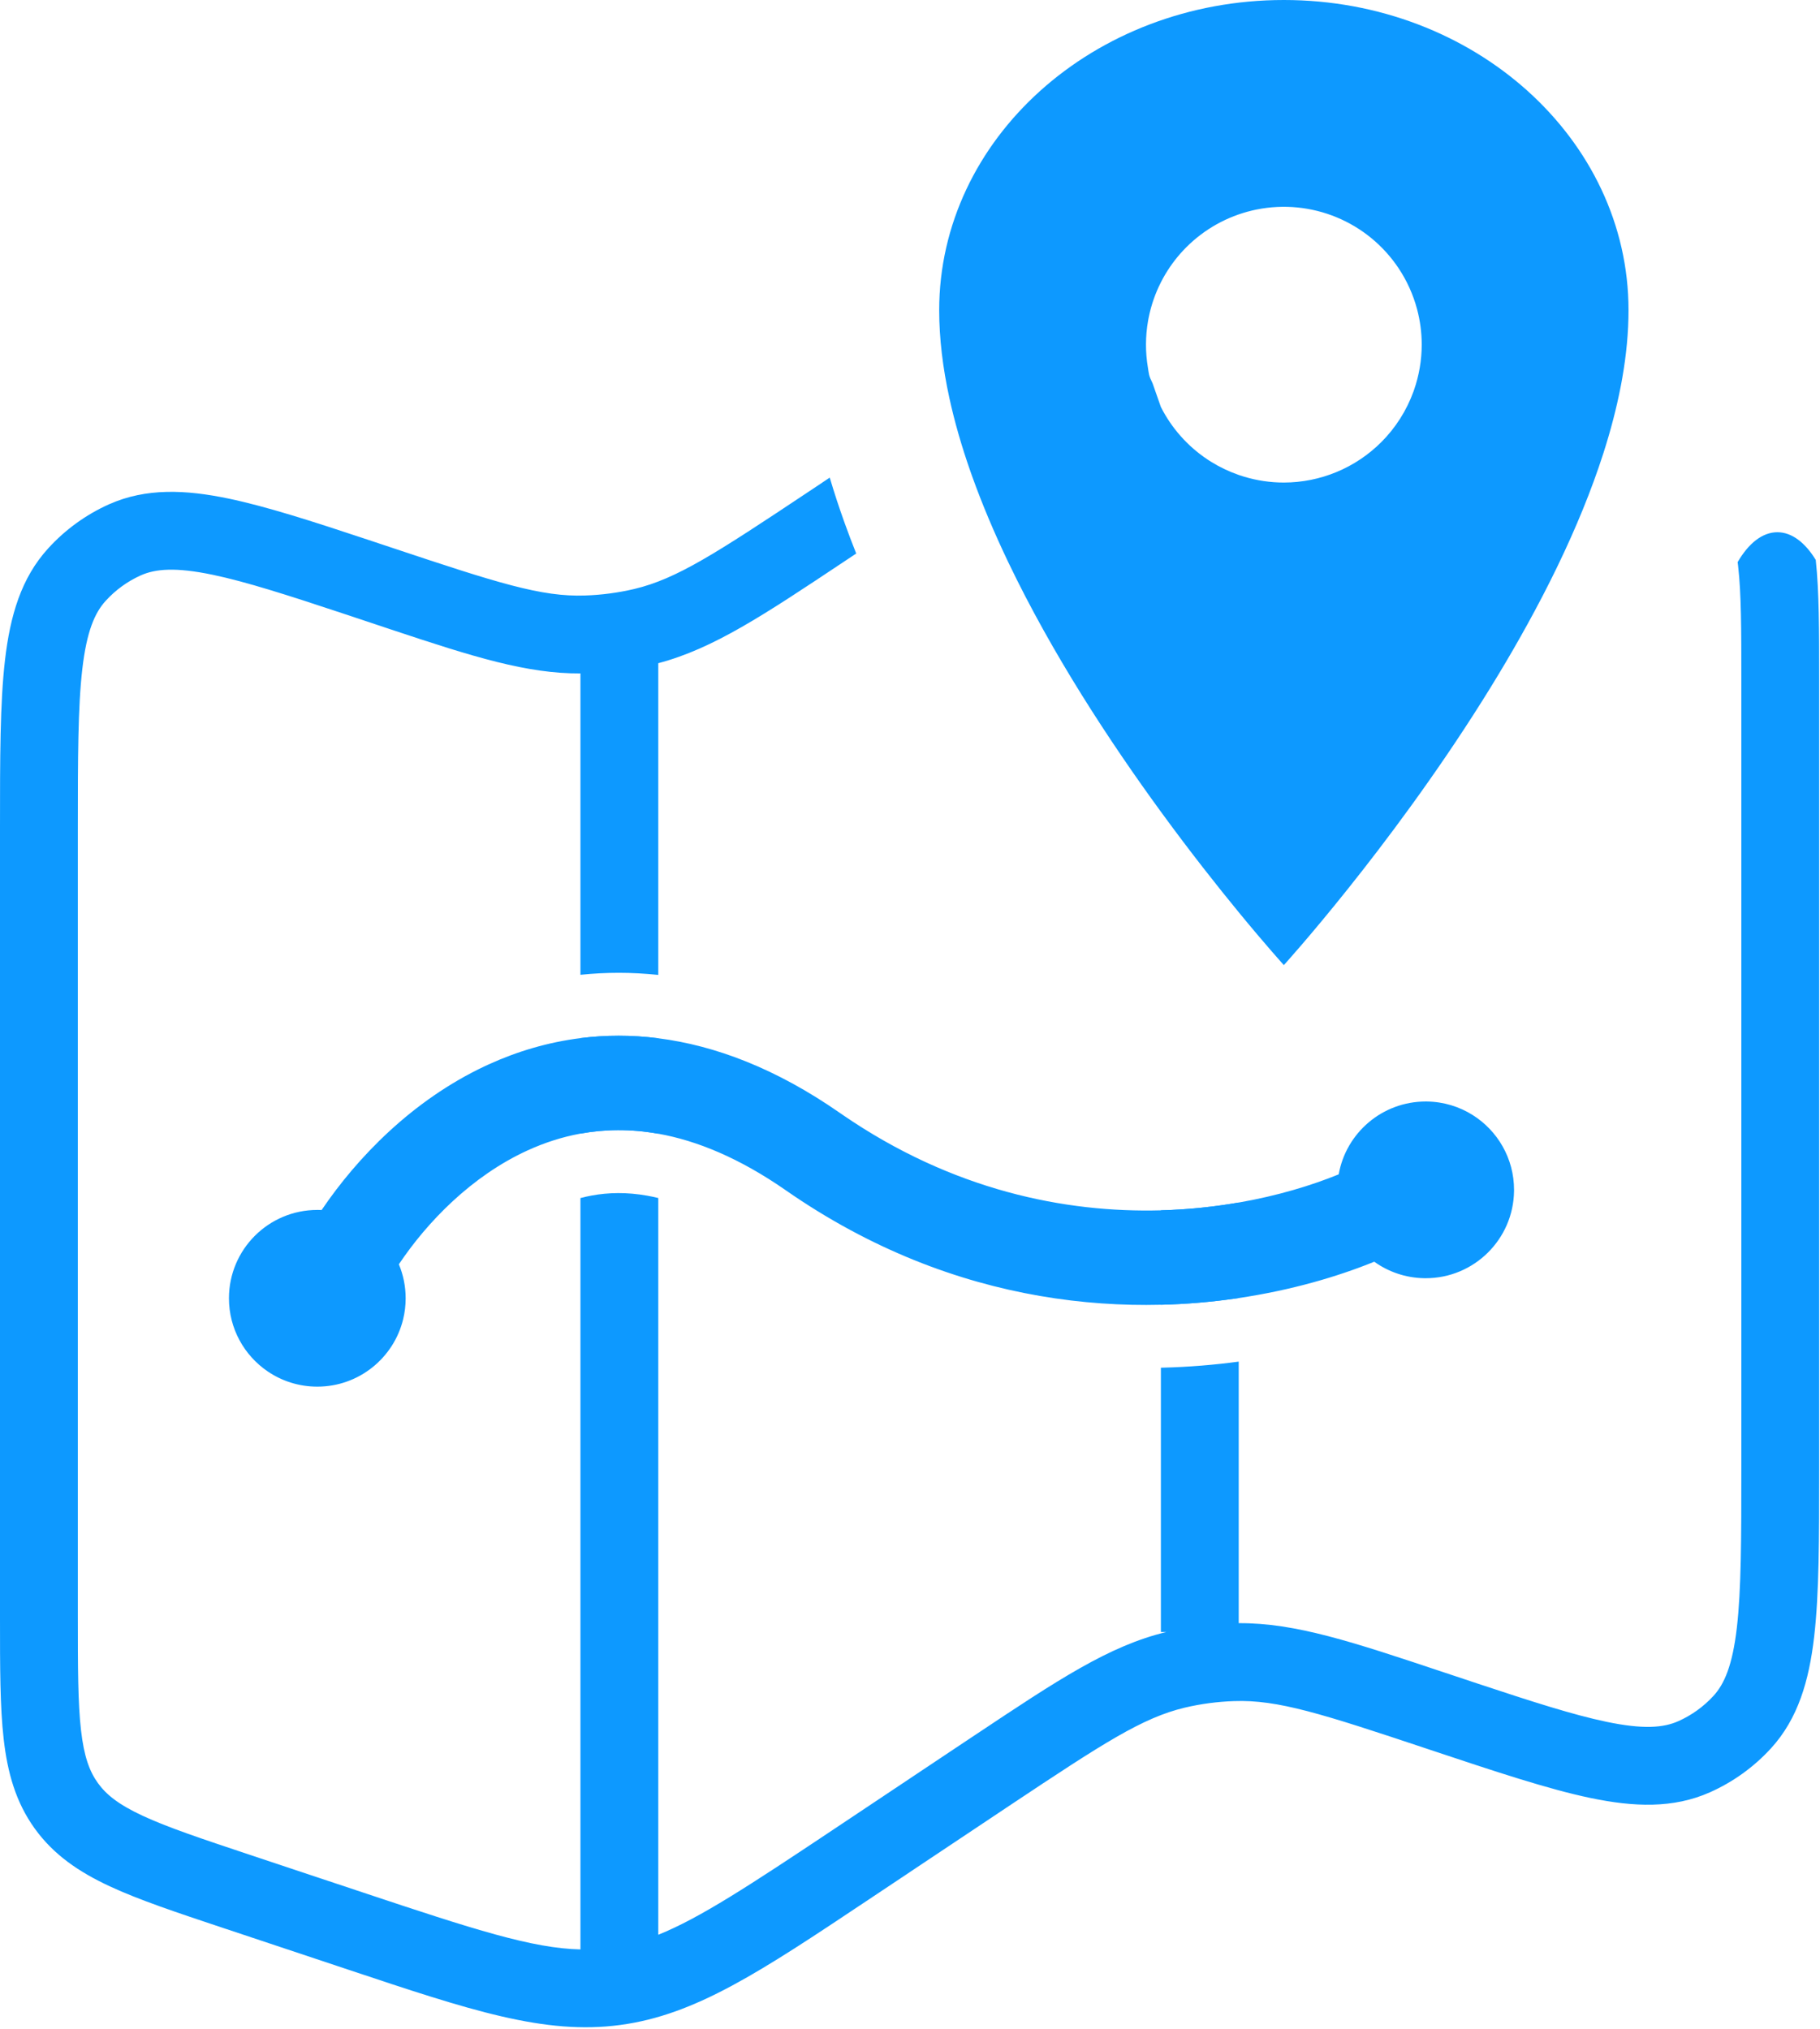 <svg width="1099" height="1225" viewBox="0 0 1099 1225" fill="none" xmlns="http://www.w3.org/2000/svg">
<path fill-rule="evenodd" clip-rule="evenodd" d="M514.156 336.137L517.019 334.227C514.503 327.917 512.091 321.559 509.803 315.165C506.653 306.363 503.711 297.428 501.036 288.39L488.094 297.024C431.991 334.366 408.644 349.524 383.043 355.634C373.286 357.927 363.325 359.249 353.308 359.578L353.28 359.579L353.254 359.58C326.944 360.506 300.508 352.042 236.5 330.686L221.772 325.782C188.279 314.654 160.826 305.826 138.119 301.077C111.917 295.597 88.124 294.622 65.962 304.453L65.89 304.484C51.928 310.734 39.408 319.799 29.111 331.11C12.741 349.022 6.123 371.893 3.027 398.486C-0.001 424.499 -0 457.899 2.22152e-05 499.651L3.32021e-05 501.185V975.995L1.65311e-05 977.366C-0.001 1006.64 -0.001 1030.61 2.218 1050.07C4.539 1070.41 9.491 1088.18 20.962 1104.11C32.434 1120.04 47.7 1130.36 66.27 1139C84.019 1147.26 106.78 1154.84 134.595 1164.11L135.881 1164.54L203.932 1187.21C205.91 1187.87 207.867 1188.52 209.805 1189.17C283.945 1213.91 328.846 1228.9 374.519 1222.73C420.081 1216.68 459.355 1190.49 524.147 1147.27C525.976 1146.05 527.825 1144.82 529.695 1143.57L610.406 1089.73C666.52 1052.38 689.865 1037.22 715.472 1031.11C725.224 1028.82 735.18 1027.5 745.192 1027.17L745.22 1027.17L745.246 1027.17C771.557 1026.24 797.992 1034.71 862 1056.06L863.458 1056.55C903.056 1069.75 934.746 1080.31 960.388 1085.67C986.593 1091.14 1010.39 1092.1 1032.56 1082.23C1046.53 1076.01 1059.06 1066.98 1069.38 1055.71L1069.39 1055.7C1085.76 1037.78 1092.38 1014.89 1095.47 988.299C1098.5 962.278 1098.5 928.876 1098.5 887.148V885.624V410.755V409.381C1098.5 380.814 1098.5 357.291 1096.44 338.095C1090.02 327.611 1081.98 321.375 1073.25 321.375C1064.16 321.375 1055.81 328.141 1049.27 339.426C1049.31 339.765 1049.36 340.107 1049.4 340.453C1049.42 340.606 1049.44 340.76 1049.46 340.915L1049.47 341.07L1049.49 341.179L1049.5 341.256C1049.53 341.506 1049.56 341.758 1049.58 342.012C1051.46 358.49 1051.5 379.78 1051.5 410.755V885.624C1051.5 929.232 1051.46 959.885 1048.79 982.866C1046.14 1005.59 1041.28 1016.79 1034.7 1023.99C1028.74 1030.49 1021.51 1035.7 1013.46 1039.29L1013.45 1039.29C1004.54 1043.26 992.388 1044.34 969.995 1039.66C950.179 1035.52 925.425 1027.61 891.819 1016.45L876.863 1011.47C875.262 1010.94 873.677 1010.41 872.109 1009.89C816.692 991.389 782.306 979.911 748 980.11V822.175C733.31 824.155 717.908 825.445 701.929 825.836C701.619 825.843 701.31 825.851 701 825.857V985.458H704.309C669.707 993.777 639.143 1014.13 588.696 1047.72L586.742 1049.02L584.364 1050.6L584.354 1050.61L584.344 1050.61L503.611 1104.47C452.386 1138.62 422.525 1158.2 397.5 1168.26V723.393C395.213 722.836 392.986 722.369 390.817 721.981C378.458 719.773 367.371 720.051 357.34 721.887C355.028 722.31 352.748 722.82 350.5 723.412V1177.12C321.51 1176.47 286.616 1165.24 218.805 1142.62L218.794 1142.62L150.738 1119.95C121.311 1110.14 101.125 1103.38 86.099 1096.39C71.62 1089.65 64.162 1083.67 59.103 1076.64C54.042 1069.61 50.727 1060.62 48.915 1044.74C47.035 1028.26 47 1006.97 47 975.995V501.185C47 457.547 47.038 426.894 49.712 403.921C52.356 381.211 57.217 370.026 63.805 362.818L63.824 362.796L63.845 362.773C69.784 356.241 77.009 351.006 85.066 347.395C93.977 343.457 106.135 342.405 128.498 347.082C148.318 351.227 173.076 359.141 206.682 370.297L221.637 375.275C223.234 375.808 224.814 376.336 226.378 376.858C229.842 378.014 233.224 379.143 236.528 380.243C286.101 396.748 318.336 406.826 350.5 406.639V588.606C365.72 587.024 381.418 586.981 397.5 588.682V400.456C430.771 391.656 460.974 371.546 509.814 339.028L510.935 338.281L511.463 337.929L511.602 337.837L514.136 336.15L514.147 336.143L514.156 336.137ZM397.5 626.935C381.254 624.876 365.557 624.961 350.5 626.854V684.507C364.9 681.872 380.568 681.549 397.5 684.574V626.935ZM701 787.847C716.363 787.472 731.146 786.183 745.199 784.203L745.252 784.195C746.171 784.066 747.087 783.933 748 783.797V726.128C733.386 728.672 717.626 730.377 701 730.829V787.847Z" fill="#0D99FF"/>
<path d="M474.496 718.726C526.054 754.584 578.405 773.947 627.719 782.488C653.126 786.888 677.728 788.416 701 787.847C716.363 787.472 731.146 786.183 745.199 784.203C745.217 784.201 745.235 784.198 745.252 784.195C746.171 784.066 747.087 783.933 748 783.797C779.684 779.096 807.554 770.912 829.846 761.857C838.32 767.933 848.652 771.588 859.821 771.81C860.18 771.818 860.54 771.821 860.9 771.821C890.134 771.821 913.877 748.307 914.246 719.161C914.246 719.137 914.246 719.113 914.247 719.089C914.249 718.883 914.25 718.677 914.25 718.471C914.25 699.449 904.294 682.752 889.309 673.307C881.265 668.236 871.771 665.255 861.59 665.126C861.36 665.123 861.13 665.121 860.9 665.121C834.63 665.121 812.795 684.108 808.369 709.107C791.979 715.796 771.468 722.043 748 726.128C733.386 728.672 717.626 730.377 701 730.829C643.364 732.395 575.33 718.894 508.617 673.021C508.092 672.66 507.567 672.297 507.041 671.931C468.642 645.225 431.844 631.289 397.5 626.935C381.254 624.876 365.557 624.961 350.5 626.854C330.859 629.322 312.307 634.865 295.043 642.734C294.344 643.052 293.648 643.375 292.955 643.7C292.95 643.703 292.945 643.705 292.94 643.707C248.951 664.361 215.592 699.046 194.205 730.659C193.993 730.649 193.781 730.64 193.568 730.632C193.564 730.632 193.56 730.632 193.557 730.632C193.124 730.616 192.686 730.606 192.25 730.6C192.034 730.598 191.817 730.596 191.6 730.596C162.136 730.596 138.25 754.482 138.25 783.946C138.25 802.275 147.493 818.444 161.571 828.049C170.125 833.884 180.464 837.296 191.6 837.296C216.709 837.296 237.766 819.951 243.443 796.589C244.428 792.536 244.95 788.302 244.95 783.946C244.95 776.67 243.493 769.734 240.856 763.414C257.948 737.875 284.828 710.032 318.684 694.6C328.493 690.129 339.099 686.593 350.5 684.507C364.9 681.872 380.568 681.549 397.5 684.574C420.779 688.733 446.449 699.219 474.496 718.726Z" fill="#0D99FF"/>
<path fill-rule="evenodd" clip-rule="evenodd" d="M775.25 0C660.352 0 567.125 83.913 567.125 187.312C567.125 204.395 569.316 222.134 573.248 240.216C576.425 254.827 580.738 269.662 585.952 284.554C586.3 285.547 586.652 286.54 587.007 287.533C593.123 304.621 600.402 321.77 608.485 338.731L608.588 338.946L608.679 339.136L608.738 339.259L608.889 339.575C635.248 394.676 670.046 447.735 701 490.153C718.685 514.388 735.115 535.149 748 550.834C764.549 570.979 775.25 582.75 775.25 582.75C775.25 582.75 838.454 513.226 895.202 422.939C907.752 402.972 919.985 381.989 931.15 360.519C931.636 359.585 932.12 358.651 932.601 357.716C935.036 352.983 937.419 348.228 939.739 343.456C939.92 343.084 940.101 342.712 940.281 342.34C940.431 342.03 940.581 341.72 940.73 341.41C951.543 318.984 960.978 296.203 968.205 273.648C972.527 260.16 976.06 246.753 978.625 233.551L978.63 233.528L978.639 233.479C978.682 233.259 978.724 233.04 978.766 232.82L978.796 232.668C978.919 232.02 979.041 231.372 979.16 230.726L979.168 230.682L979.656 227.956L979.665 227.906C982.069 214.08 983.375 200.5 983.375 187.312C983.375 83.913 890.148 0 775.25 0ZM700.998 170.479C697.587 177.208 695.087 184.405 693.6 191.884L693.575 192.009L693.565 192.057L693.545 192.161L693.541 192.181L693.528 192.251C693.491 192.439 693.455 192.628 693.42 192.816C693.362 193.127 693.305 193.439 693.25 193.75C691.612 203.094 691.59 212.607 693.145 221.883C693.834 226 693.528 226.5 696 231.5L701 245.775C707.45 258.496 717.08 269.381 728.999 277.345L729.094 277.409L729.149 277.445L729.241 277.506L729.257 277.517C729.267 277.524 729.282 277.533 729.292 277.54C729.295 277.542 729.298 277.544 729.301 277.546C729.314 277.554 729.329 277.565 729.342 277.573C729.352 277.579 729.362 277.586 729.372 277.593C729.377 277.596 729.382 277.6 729.388 277.603C729.389 277.604 729.395 277.608 729.397 277.609C729.4 277.611 729.403 277.614 729.407 277.616C729.415 277.621 729.424 277.627 729.433 277.633C729.438 277.636 729.443 277.639 729.448 277.643C729.493 277.673 729.539 277.703 729.585 277.733C729.634 277.765 729.683 277.797 729.732 277.829C729.861 277.913 729.989 277.996 730.117 278.079C730.492 278.321 730.868 278.559 731.246 278.795C736.537 282.09 742.159 284.766 748 286.789C748.272 286.883 748.545 286.976 748.818 287.067C749.639 287.342 750.463 287.604 751.292 287.853C759.022 290.176 767.09 291.375 775.25 291.375C797.322 291.351 818.483 282.572 834.09 266.965C842.753 258.303 849.312 247.929 853.438 236.639L853.443 236.623L853.512 236.434C853.542 236.35 853.574 236.262 853.604 236.179L853.653 236.043C853.712 235.876 853.771 235.71 853.829 235.543C856.883 226.811 858.49 217.551 858.5 208.125C858.5 200.835 857.543 193.617 855.682 186.648C853.34 177.878 849.567 169.503 844.47 161.874C835.322 148.183 822.32 137.513 807.108 131.212C791.896 124.911 775.158 123.262 759.009 126.475C758.518 126.572 758.029 126.674 757.541 126.78L757.52 126.785L757.499 126.789C756.997 126.899 756.496 127.013 755.997 127.132C741.018 130.692 727.298 138.343 716.383 149.258C716.049 149.592 715.719 149.929 715.391 150.268L715.365 150.294C715.029 150.642 714.697 150.993 714.367 151.346C709.753 156.294 705.779 161.764 702.515 167.625C702.461 167.722 702.408 167.819 702.354 167.916C702.278 168.055 702.202 168.194 702.126 168.333C701.74 169.043 701.363 169.758 700.998 170.479Z" fill="#0D99FF"/>
</svg>
